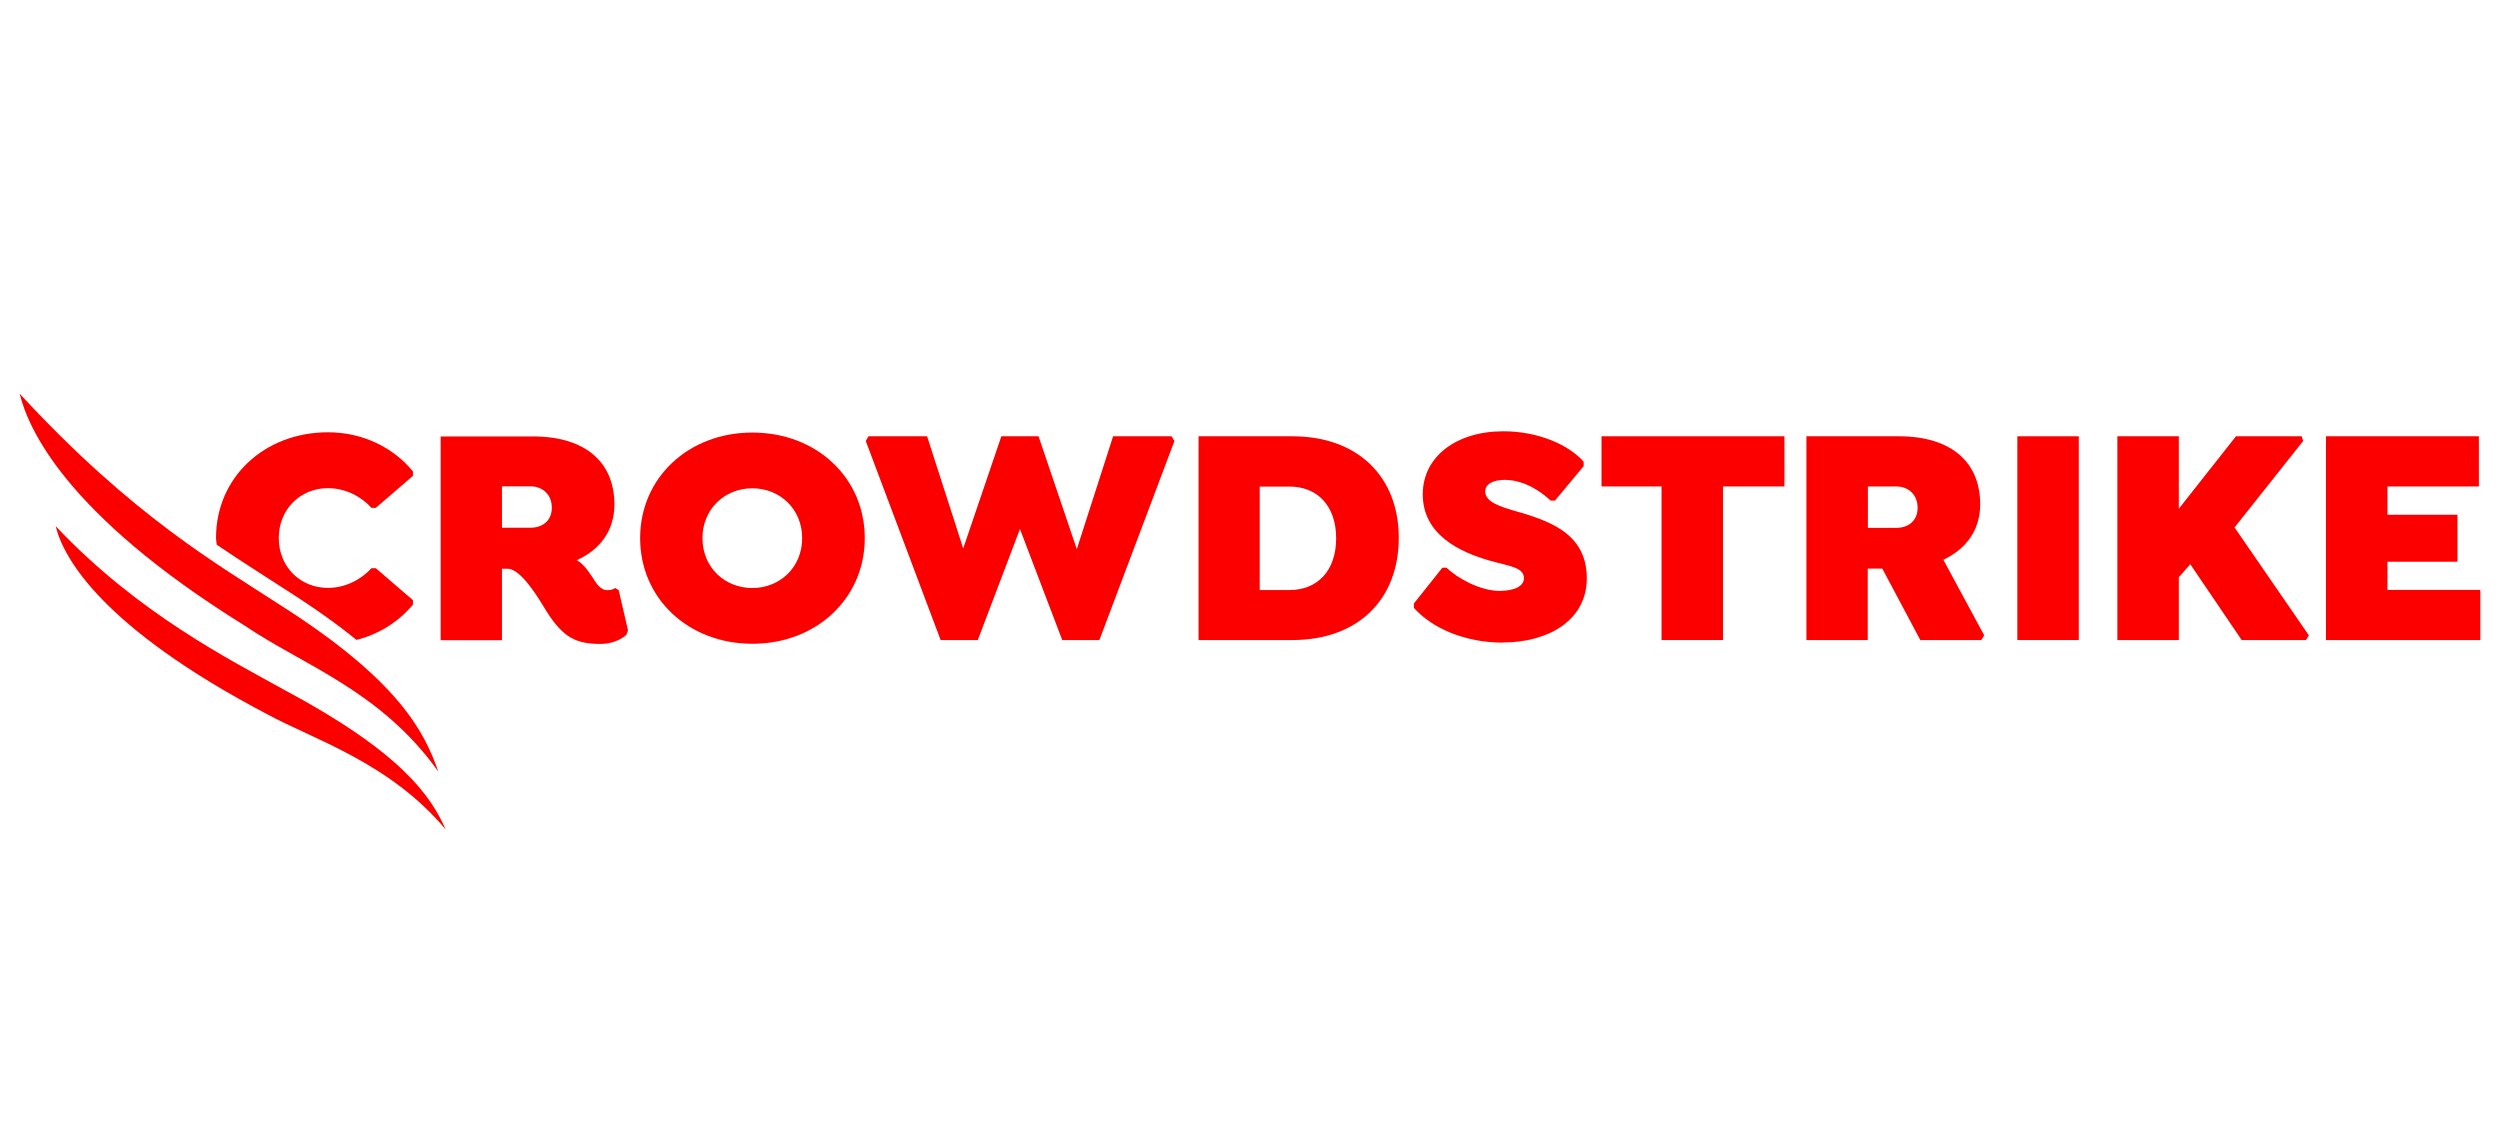 <svg xmlns="http://www.w3.org/2000/svg" width="127" height="58" viewBox="0 0 127 58" fill="none"><g clip-path="url(#clip0_188_1245)"><path d="M20.977 30.714V30.489L19.089 28.863H18.872C18.349 29.437 17.55 29.865 16.658 29.865C15.257 29.865 14.161 28.798 14.161 27.332C14.161 25.865 15.264 24.798 16.658 24.798C17.55 24.798 18.356 25.227 18.872 25.8H19.089L20.977 24.174V23.949C19.99 22.737 18.429 21.96 16.665 21.96C13.427 21.96 10.974 24.254 10.974 27.324C10.974 27.441 11.003 27.557 11.01 27.673C12.339 28.573 13.507 29.299 14.516 29.959C15.968 30.881 17.144 31.723 18.11 32.507C19.314 32.202 20.287 31.542 20.984 30.707M12.157 30.656C12.912 31.585 13.979 32.253 15.242 32.536C14.393 32.057 13.565 31.585 12.803 31.07C12.578 30.932 12.375 30.794 12.164 30.656" fill="#FC0000"></path><path d="M31.902 32.021L31.43 29.981L31.256 29.872C31.161 29.923 31.081 29.981 30.849 29.981C30.486 29.981 30.268 29.596 30.08 29.299C29.767 28.82 29.513 28.566 29.296 28.457C30.442 27.949 31.212 26.99 31.212 25.626C31.212 23.506 29.767 22.171 27.074 22.171H22.385V32.522H25.499V28.892H25.782C26.472 28.892 27.357 30.388 27.764 31.055C28.613 32.406 29.288 32.711 30.501 32.711C31.067 32.711 31.539 32.507 31.822 32.246L31.902 32.021ZM28.032 25.793C28.032 26.475 27.532 26.809 26.944 26.809H25.499V24.704H26.944C27.524 24.704 28.032 25.089 28.032 25.785V25.793Z" fill="#FC0000"></path><path d="M43.93 27.339C43.93 24.268 41.476 21.974 38.224 21.974C34.972 21.974 32.519 24.268 32.519 27.339C32.519 30.409 34.972 32.703 38.224 32.703C41.476 32.703 43.93 30.395 43.93 27.339ZM40.75 27.339C40.75 28.82 39.618 29.872 38.217 29.872C36.816 29.872 35.684 28.82 35.684 27.339C35.684 25.858 36.816 24.805 38.217 24.805C39.618 24.805 40.75 25.858 40.75 27.339Z" fill="#FC0000"></path><path d="M50.869 22.163L48.931 27.861L47.095 22.163H44.118L43.981 22.403L47.784 32.514H49.672L51.813 26.874L53.962 32.514H55.849L59.66 22.403L59.515 22.163H56.546L54.702 27.898L52.757 22.163H50.869Z" fill="#FC0000"></path><path d="M71.057 27.324C71.057 24.232 68.995 22.163 65.649 22.163H60.887V32.514H65.649C68.995 32.514 71.057 30.446 71.057 27.324ZM67.877 27.346C67.877 29.03 66.89 29.974 65.518 29.974H63.994V24.718H65.518C66.883 24.718 67.877 25.662 67.877 27.346Z" fill="#FC0000"></path><path d="M81.357 24.711H84.406V32.514H87.527V24.711H90.649V22.163H81.357V24.711Z" fill="#FC0000"></path><path d="M100.593 25.618C100.593 23.499 99.149 22.163 96.456 22.163H91.766V32.514H94.881V28.885H95.621L97.552 32.514H100.652L100.797 32.275L98.721 28.435C99.838 27.912 100.593 26.969 100.593 25.618ZM97.414 25.8C97.414 26.482 96.913 26.816 96.332 26.816H94.888V24.711H96.332C96.913 24.711 97.414 25.096 97.414 25.793" fill="#FC0000"></path><path d="M102.481 32.514H105.602V22.163H102.481V32.514Z" fill="#FC0000"></path><path d="M110.684 25.843V22.163H107.562V32.514H110.684V29.328L111.264 28.66L113.877 32.514H117.144L117.289 32.275L113.515 26.794L116.999 22.403L116.926 22.163H113.587L110.684 25.843Z" fill="#FC0000"></path><path d="M121.282 29.967V28.537H124.839V26.148H121.282V24.711H125.927V22.163H118.16V32.514H126V29.967H121.282Z" fill="#FC0000"></path><path d="M76.348 32.638C78.628 32.638 80.609 31.527 80.609 29.379C80.609 27.034 78.613 26.431 76.849 25.923C76.16 25.72 75.448 25.481 75.448 24.965C75.448 24.595 75.84 24.377 76.443 24.377C77.466 24.377 78.33 25.016 78.773 25.43H78.991L80.45 23.68V23.455C79.68 22.577 78.105 21.909 76.377 21.909C73.953 21.909 72.276 23.216 72.276 25.11C72.276 27.15 74.127 28.043 75.702 28.486C76.726 28.776 77.415 28.82 77.415 29.379C77.415 29.778 76.929 30.017 76.174 30.017C75.216 30.017 74.055 29.393 73.488 28.841H73.271L71.826 30.656V30.881C72.755 31.919 74.418 32.645 76.356 32.645" fill="#FC0000"></path><path d="M22.646 42.154C21.891 40.427 20.374 38.213 14.444 35.048C11.707 33.524 7.032 31.186 2.829 26.729C3.214 28.333 5.167 31.869 13.558 36.275C15.881 37.545 19.815 38.743 22.646 42.147" fill="#FC0000"></path><path d="M22.269 39.2C21.55 37.16 20.258 34.547 14.132 30.671C11.148 28.718 6.764 26.257 1 20C1.414 21.691 3.236 26.076 12.418 31.774C15.438 33.821 19.329 35.077 22.269 39.2Z" fill="#FC0000"></path></g><defs><clipPath id="clip0_188_1245"><rect width="125" height="22.154" fill="white" transform="translate(1 20)"></rect></clipPath></defs></svg>